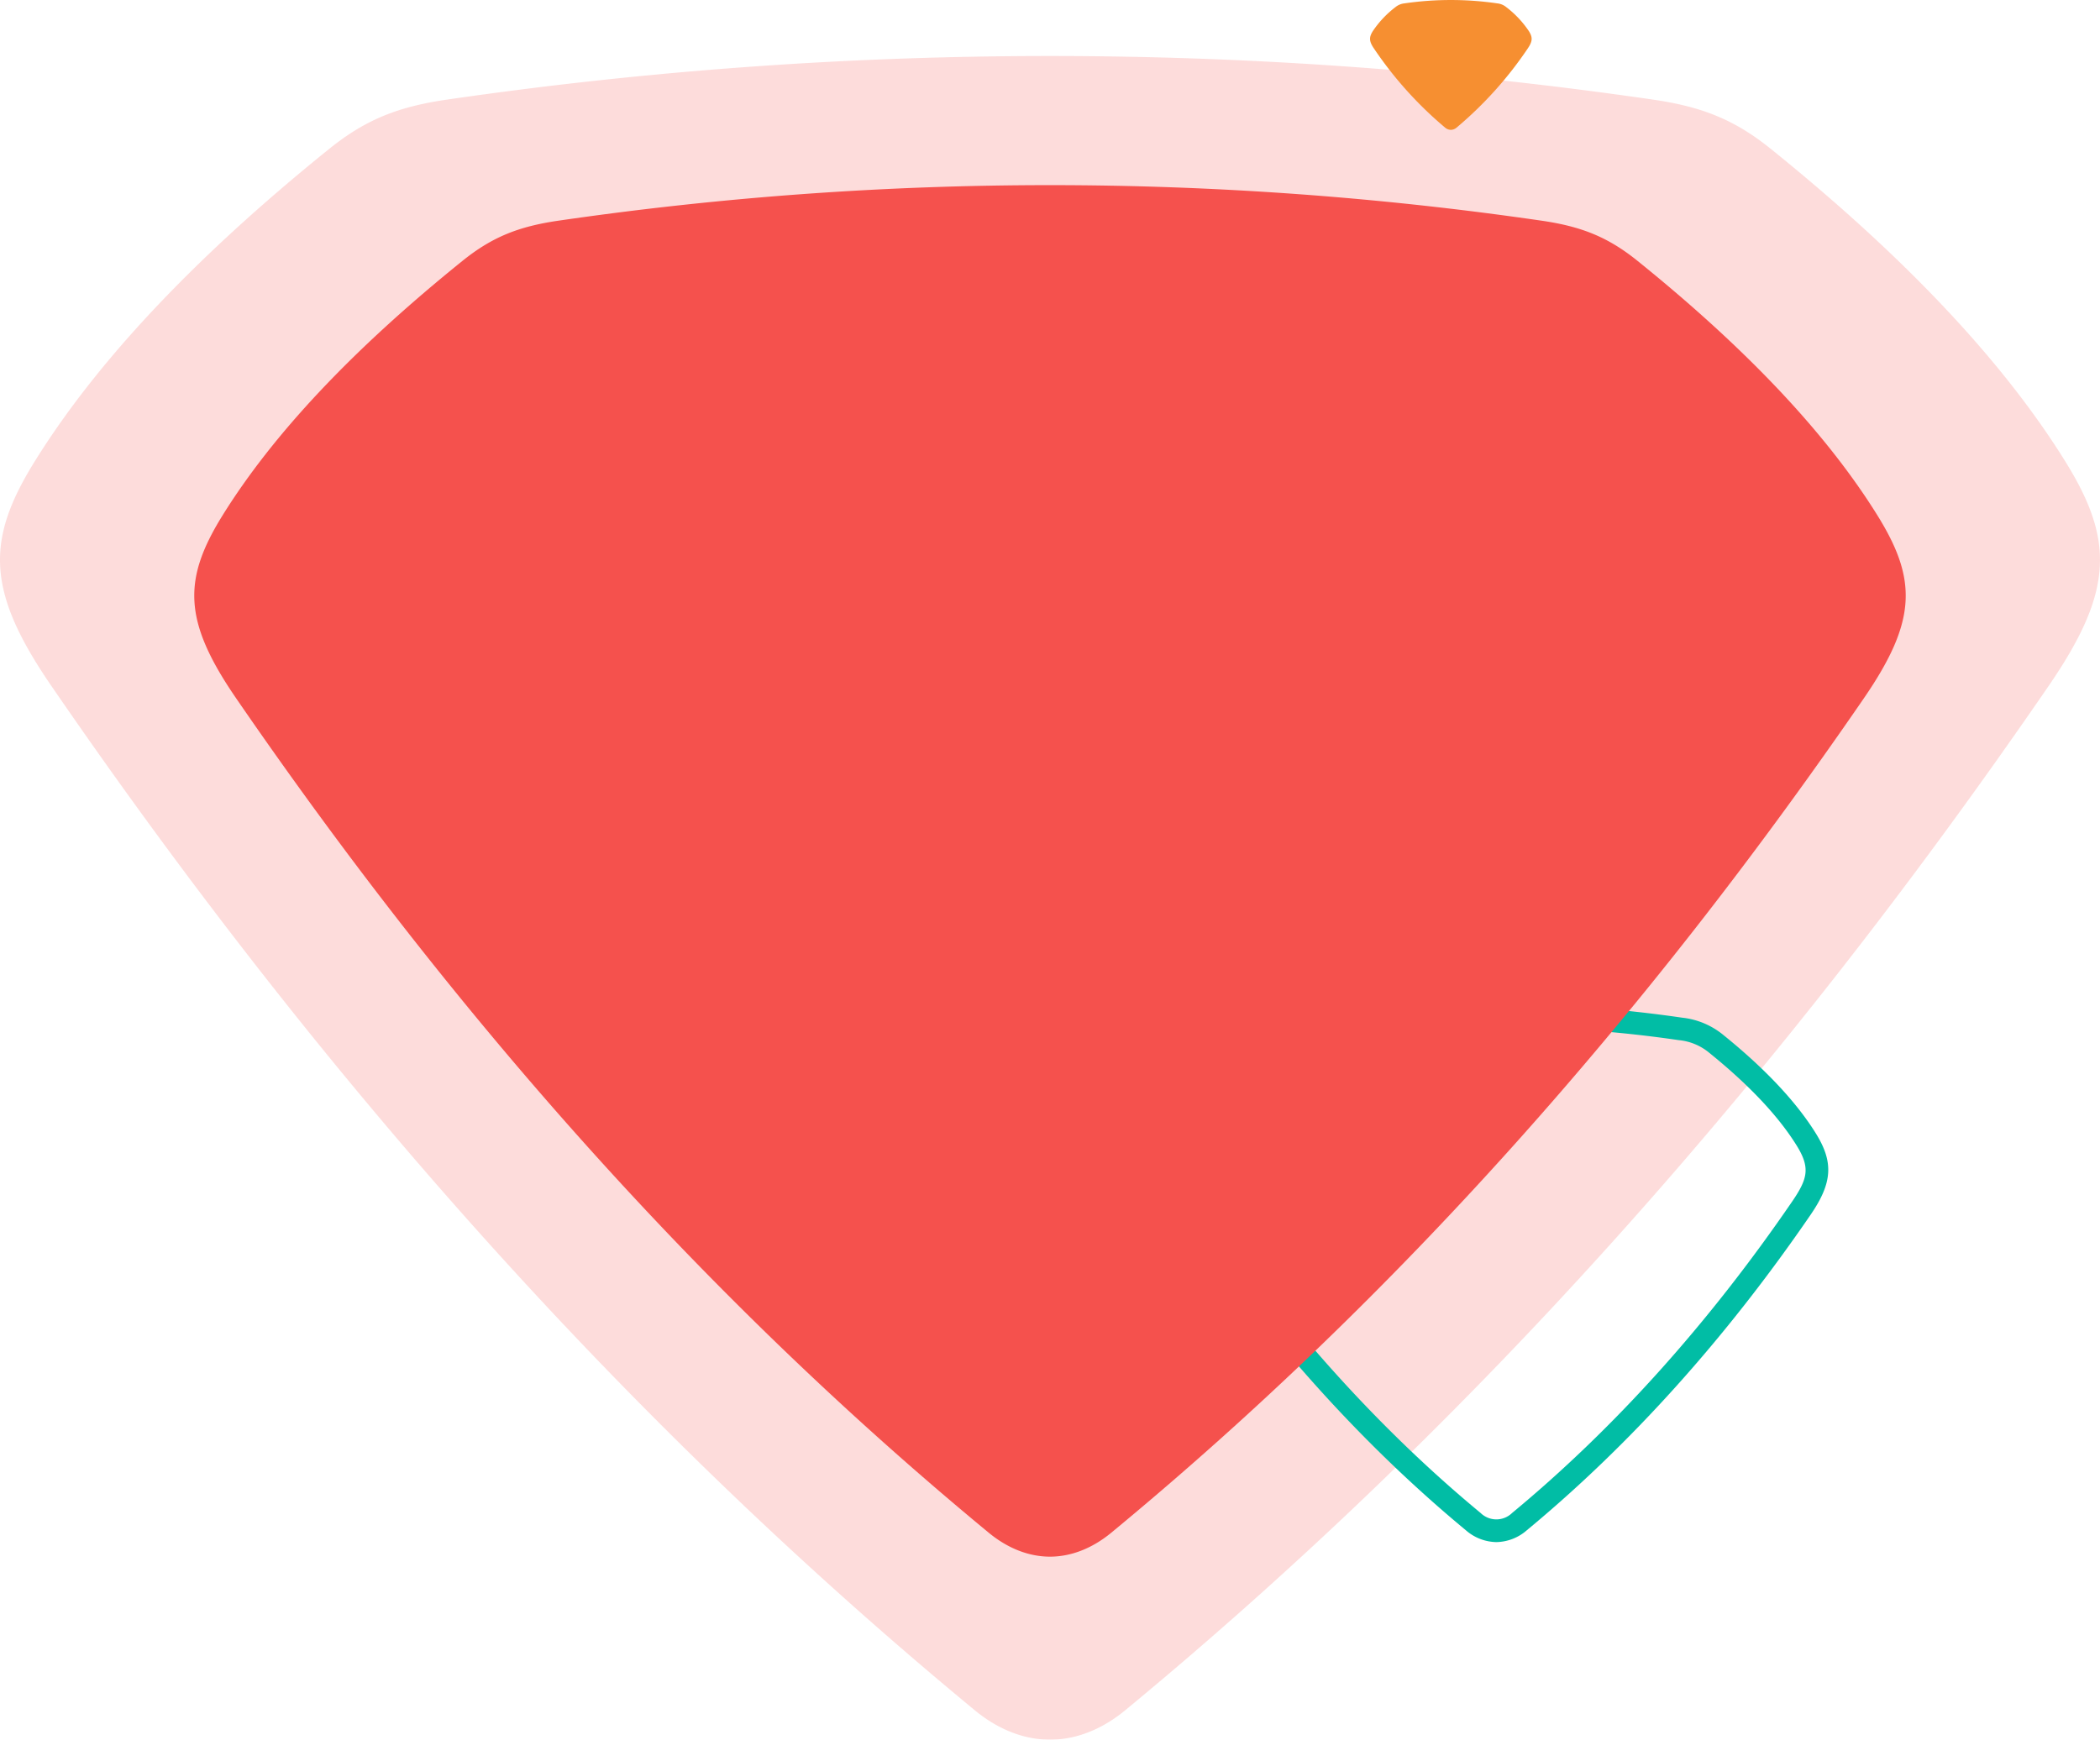<?xml version="1.0" encoding="UTF-8"?> <svg xmlns="http://www.w3.org/2000/svg" xmlns:xlink="http://www.w3.org/1999/xlink" width="553.909" height="459" viewBox="0 0 553.909 459"><defs><clipPath id="clip-path"><rect id="Rectangle_28" data-name="Rectangle 28" width="553.909" height="444.225" fill="#f5514d"></rect></clipPath><clipPath id="clip-path-2"><rect id="Rectangle_31" data-name="Rectangle 31" width="175.099" height="141.917" fill="#01bda5"></rect></clipPath><clipPath id="clip-path-3"><rect id="Rectangle_28-2" data-name="Rectangle 28" width="451.422" height="361.857" fill="#f5514d"></rect></clipPath><clipPath id="clip-path-4"><rect id="Rectangle_28-3" data-name="Rectangle 28" width="42.622" height="34.255" fill="#f68f31"></rect></clipPath></defs><g id="layout-4" transform="translate(-322.617 -8887.053)"><g id="Group_25" data-name="Group 25" transform="translate(322.617 8901.827)" opacity="0.2"><g id="Group_24" data-name="Group 24" clip-path="url(#clip-path)"><path id="Path_24" data-name="Path 24" d="M276.954,444.226c-6.394,0-13.31-2.368-19.857-7.777C164.6,360.064,84.188,269.077,13.586,166.26c-17.353-25.269-17.325-38.654-4.221-59.636C25.379,80.972,50.646,53.693,86.839,24.5c9.542-7.69,18.136-11.125,31.12-13a1105.1,1105.1,0,0,1,317.991,0c12.984,1.876,21.578,5.311,31.118,13,36.193,29.193,61.462,56.473,77.476,82.125,13.1,20.982,13.131,34.367-4.221,59.636-70.6,102.817-151.01,193.8-243.511,270.189-6.549,5.409-13.465,7.777-19.857,7.777" transform="translate(0 -0.001)" fill="#f5514d" fill-rule="evenodd"></path></g></g><g id="Group_28" data-name="Group 28" transform="translate(690.752 9152.002)"><g id="Group_27" data-name="Group 27" transform="translate(-61)" clip-path="url(#clip-path-2)"><path id="Path_25" data-name="Path 25" d="M87.55,141.916a12.5,12.5,0,0,1-7.974-3.067C52.231,116.22,27.026,88.2,4.664,55.562-1.122,47.119-1.465,41.687,3.3,34.036c5.18-8.314,13.361-17.02,24.315-25.874A20.54,20.54,0,0,1,38.573,3.549a339.689,339.689,0,0,1,97.951,0,20.533,20.533,0,0,1,10.954,4.612c10.955,8.855,19.137,17.561,24.316,25.875,4.768,7.651,4.425,13.083-1.36,21.525C148.072,88.2,122.867,116.22,95.522,138.849a12.5,12.5,0,0,1-7.973,3.067M87.026,5.991A328.7,328.7,0,0,0,39.433,9.479a14.717,14.717,0,0,0-8.049,3.344C20.951,21.255,13.214,29.459,8.389,37.2c-3.712,5.956-2.994,8.823,1.218,14.97C31.654,84.35,56.48,111.959,83.4,134.233a5.944,5.944,0,0,0,8.305,0c26.916-22.274,51.742-49.882,73.79-82.059,4.212-6.146,4.929-9.013,1.218-14.969-4.825-7.747-12.563-15.95-23-24.383a14.718,14.718,0,0,0-8.047-3.343A331.623,331.623,0,0,0,87.554,5.992h-.528" transform="translate(0 0)" fill="#01bda5"></path></g></g><g id="Group_80" data-name="Group 80" transform="translate(373.859 8935.902)"><g id="Group_24-2" data-name="Group 24" clip-path="url(#clip-path-3)"><path id="Path_24-2" data-name="Path 24" d="M225.711,361.858c-5.211,0-10.847-1.929-16.183-6.335C134.142,293.3,68.611,219.185,11.073,135.432c-14.142-20.583-14.12-31.487-3.44-48.578,13.051-20.9,33.643-43.118,63.14-66.9,7.776-6.264,14.78-9.063,25.362-10.591a901.062,901.062,0,0,1,259.154,0c10.582,1.528,17.585,4.326,25.36,10.591,29.5,23.78,50.09,46,63.141,66.9,10.679,17.091,10.7,27.995-3.44,48.578C382.81,219.185,317.28,293.3,241.894,355.523c-5.337,4.406-10.974,6.335-16.183,6.335" transform="translate(0 0)" fill="#f5514d" fill-rule="evenodd"></path></g></g><g id="Group_81" data-name="Group 81" transform="translate(683.99 8887.053)"><g id="Group_24-3" data-name="Group 24" clip-path="url(#clip-path-4)"><path id="Path_24-3" data-name="Path 24" d="M21.311,34.255a2.4,2.4,0,0,1-1.528-.6A100.534,100.534,0,0,1,1.046,12.82C-.29,10.872-.288,9.839.721,8.221A26.591,26.591,0,0,1,6.682,1.889a4.45,4.45,0,0,1,2.395-1,84.857,84.857,0,0,1,24.469,0,4.449,4.449,0,0,1,2.394,1A26.592,26.592,0,0,1,41.9,8.221c1.008,1.618,1.01,2.65-.325,4.6A100.534,100.534,0,0,1,22.839,33.655a2.4,2.4,0,0,1-1.528.6" transform="translate(0 0.001)" fill="#f68f31" fill-rule="evenodd"></path></g></g></g></svg> 